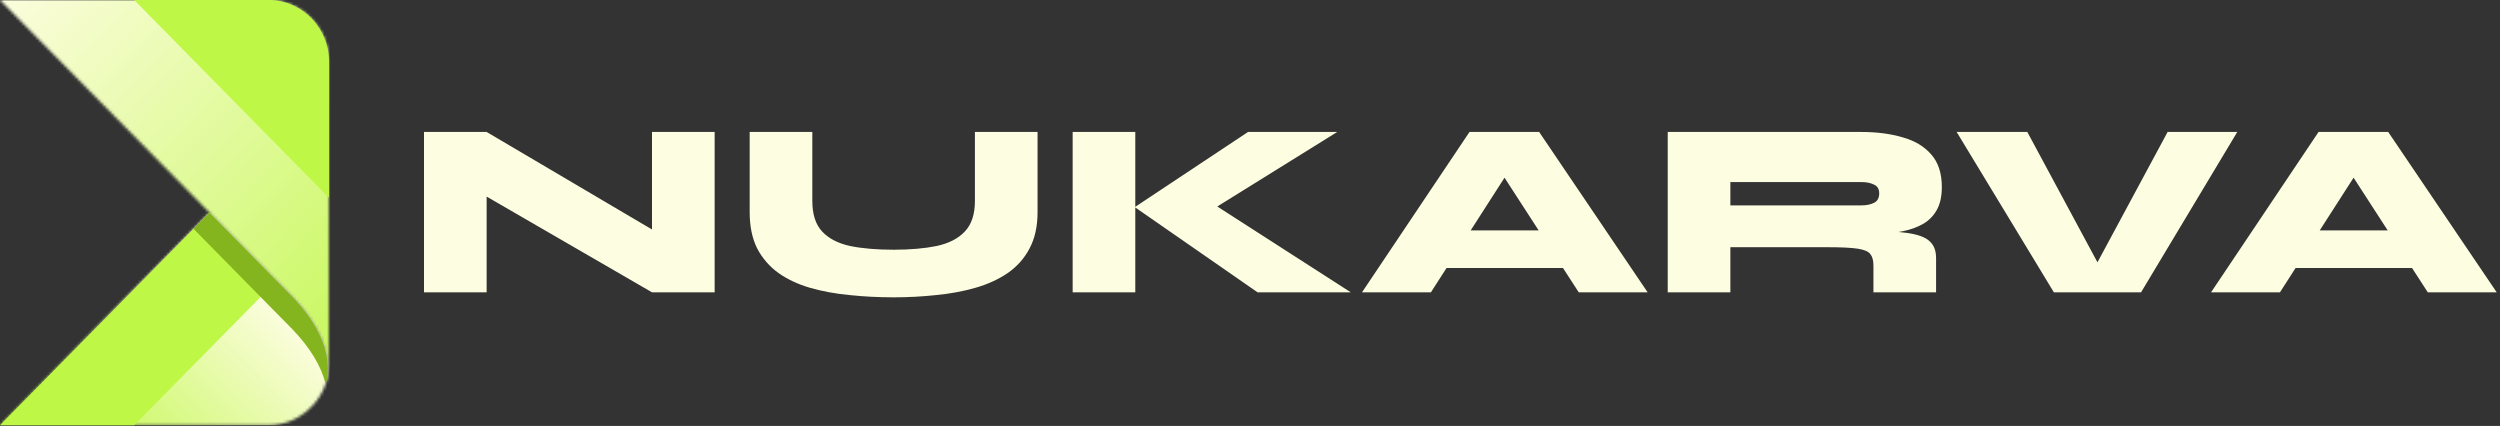 <svg width="898" height="153" viewBox="0 0 898 153" fill="none" xmlns="http://www.w3.org/2000/svg">
<rect x="0" y="0" width="898" height="153" fill="#333333" stroke="none"/>
<mask id="mask0_108_1721" style="mask-type:luminance" maskUnits="userSpaceOnUse" x="0" y="0" width="119" height="136">
<path d="M75.241 76.368L105.097 106.695C114.419 116.446 118.606 126.031 117.656 135.463C117.992 133.903 118.173 132.298 118.173 130.653V22.097C118.173 9.939 108.383 0 96.406 0H0.001L75.241 76.368Z" fill="white"/>
</mask>
<g mask="url(#mask0_108_1721)">
<path d="M118.61 0H0.001V135.458H118.61V0Z" fill="url(#paint0_linear_108_1721)"/>
</g>
<path fill-rule="evenodd" clip-rule="evenodd" d="M118.173 71.033V22.097C118.173 9.939 108.382 0 96.406 0H48.201L118.173 71.033Z" fill="#BFF747"/>
<mask id="mask1_108_1721" style="mask-type:luminance" maskUnits="userSpaceOnUse" x="0" y="76" width="118" height="77">
<path d="M105.097 106.69L75.241 76.362L0.001 152.744H96.406C106.744 152.744 115.47 145.311 117.656 135.457C118.606 126.029 114.419 116.445 105.097 106.69Z" fill="white"/>
</mask>
<g mask="url(#mask1_108_1721)">
<path d="M118.61 76.367H0.001V152.748H118.61V76.367Z" fill="url(#paint1_linear_108_1721)"/>
</g>
<path fill-rule="evenodd" clip-rule="evenodd" d="M99.342 100.832L75.24 76.368L0 152.749H48.2L99.342 100.832Z" fill="#BFF747"/>
<path fill-rule="evenodd" clip-rule="evenodd" d="M105.097 106.691L75.24 76.363L69.504 82.187L75.24 88.015L105.097 118.338C111.398 124.928 115.355 131.441 116.954 137.892C117.236 137.099 117.47 136.283 117.656 135.454C118.605 126.03 114.419 116.446 105.097 106.691Z" fill="#85B51E"/>
<path d="M242.57 87.36L234.2 92.13V47.4H256.7V105H234.2L166.43 65.76L174.8 60.9V105H152.3V47.4H174.8L242.57 87.36ZM350.192 72.15V47.4H372.692V76.2C372.692 81.3 371.732 85.65 369.812 89.25C367.952 92.79 365.342 95.73 361.982 98.07C358.622 100.35 354.752 102.12 350.372 103.38C345.992 104.64 341.282 105.51 336.242 105.99C331.262 106.53 326.192 106.8 321.032 106.8C315.572 106.8 310.292 106.53 305.192 105.99C300.092 105.51 295.352 104.64 290.972 103.38C286.652 102.12 282.872 100.35 279.632 98.07C276.392 95.73 273.842 92.79 271.982 89.25C270.182 85.65 269.282 81.3 269.282 76.2V47.4H291.782V72.15C291.782 76.95 292.952 80.61 295.292 83.13C297.632 85.65 300.962 87.39 305.282 88.35C309.662 89.25 314.912 89.7 321.032 89.7C326.972 89.7 332.132 89.25 336.512 88.35C340.892 87.39 344.252 85.65 346.592 83.13C348.992 80.61 350.192 76.95 350.192 72.15ZM433.268 76.65V71.61L485.198 105H451.718L407.618 74.4L448.298 47.4H480.338L433.268 76.65ZM385.298 47.4H407.798V105H385.298V47.4ZM509.394 96.27V82.77H570.954V96.27H509.394ZM489.234 105L527.844 47.4H552.864L591.834 105H567.084L533.694 53.43H547.104L513.984 105H489.234ZM599.048 105V47.4H668.618C674.078 47.4 678.968 48.03 683.288 49.29C687.668 50.49 691.118 52.53 693.638 55.41C696.218 58.29 697.508 62.22 697.508 67.2C697.508 70.5 696.908 73.23 695.708 75.39C694.508 77.55 692.858 79.23 690.758 80.43C688.658 81.63 686.258 82.5 683.558 83.04C680.858 83.58 678.038 83.91 675.098 84.03L668.528 82.77C675.668 82.83 681.158 83.13 684.998 83.67C688.898 84.21 691.598 85.2 693.098 86.64C694.658 88.02 695.438 90.03 695.438 92.67V105H672.938V95.37C672.938 93.57 672.578 92.22 671.858 91.32C671.198 90.36 669.698 89.7 667.358 89.34C665.078 88.98 661.538 88.8 656.738 88.8H621.548V105H599.048ZM621.548 73.77H668.618C670.418 73.77 671.918 73.47 673.118 72.87C674.378 72.27 675.008 71.13 675.008 69.45C675.008 67.89 674.378 66.84 673.118 66.3C671.918 65.7 670.418 65.4 668.618 65.4H621.548V73.77ZM737.749 105L702.829 47.4H728.209L757.999 102.75H748.819L778.609 47.4H803.629L769.069 105H737.749ZM814.374 96.27V82.77H875.934V96.27H814.374ZM794.214 105L832.824 47.4H857.844L896.814 105H872.064L838.674 53.43H852.084L818.964 105H794.214Z" fill="#FDFDE1"/>
<defs>
<linearGradient id="paint0_linear_108_1721" x1="143.504" y1="153.113" x2="-9.734" y2="2.336" gradientUnits="userSpaceOnUse">
<stop stop-color="#BFF747"/>
<stop offset="1" stop-color="#FDFDE1"/>
</linearGradient>
<linearGradient id="paint1_linear_108_1721" x1="82.603" y1="90.904" x2="15.509" y2="156.995" gradientUnits="userSpaceOnUse">
<stop stop-color="#FDFDE1"/>
<stop offset="1" stop-color="#BFF747"/>
</linearGradient>
</defs>
</svg>
